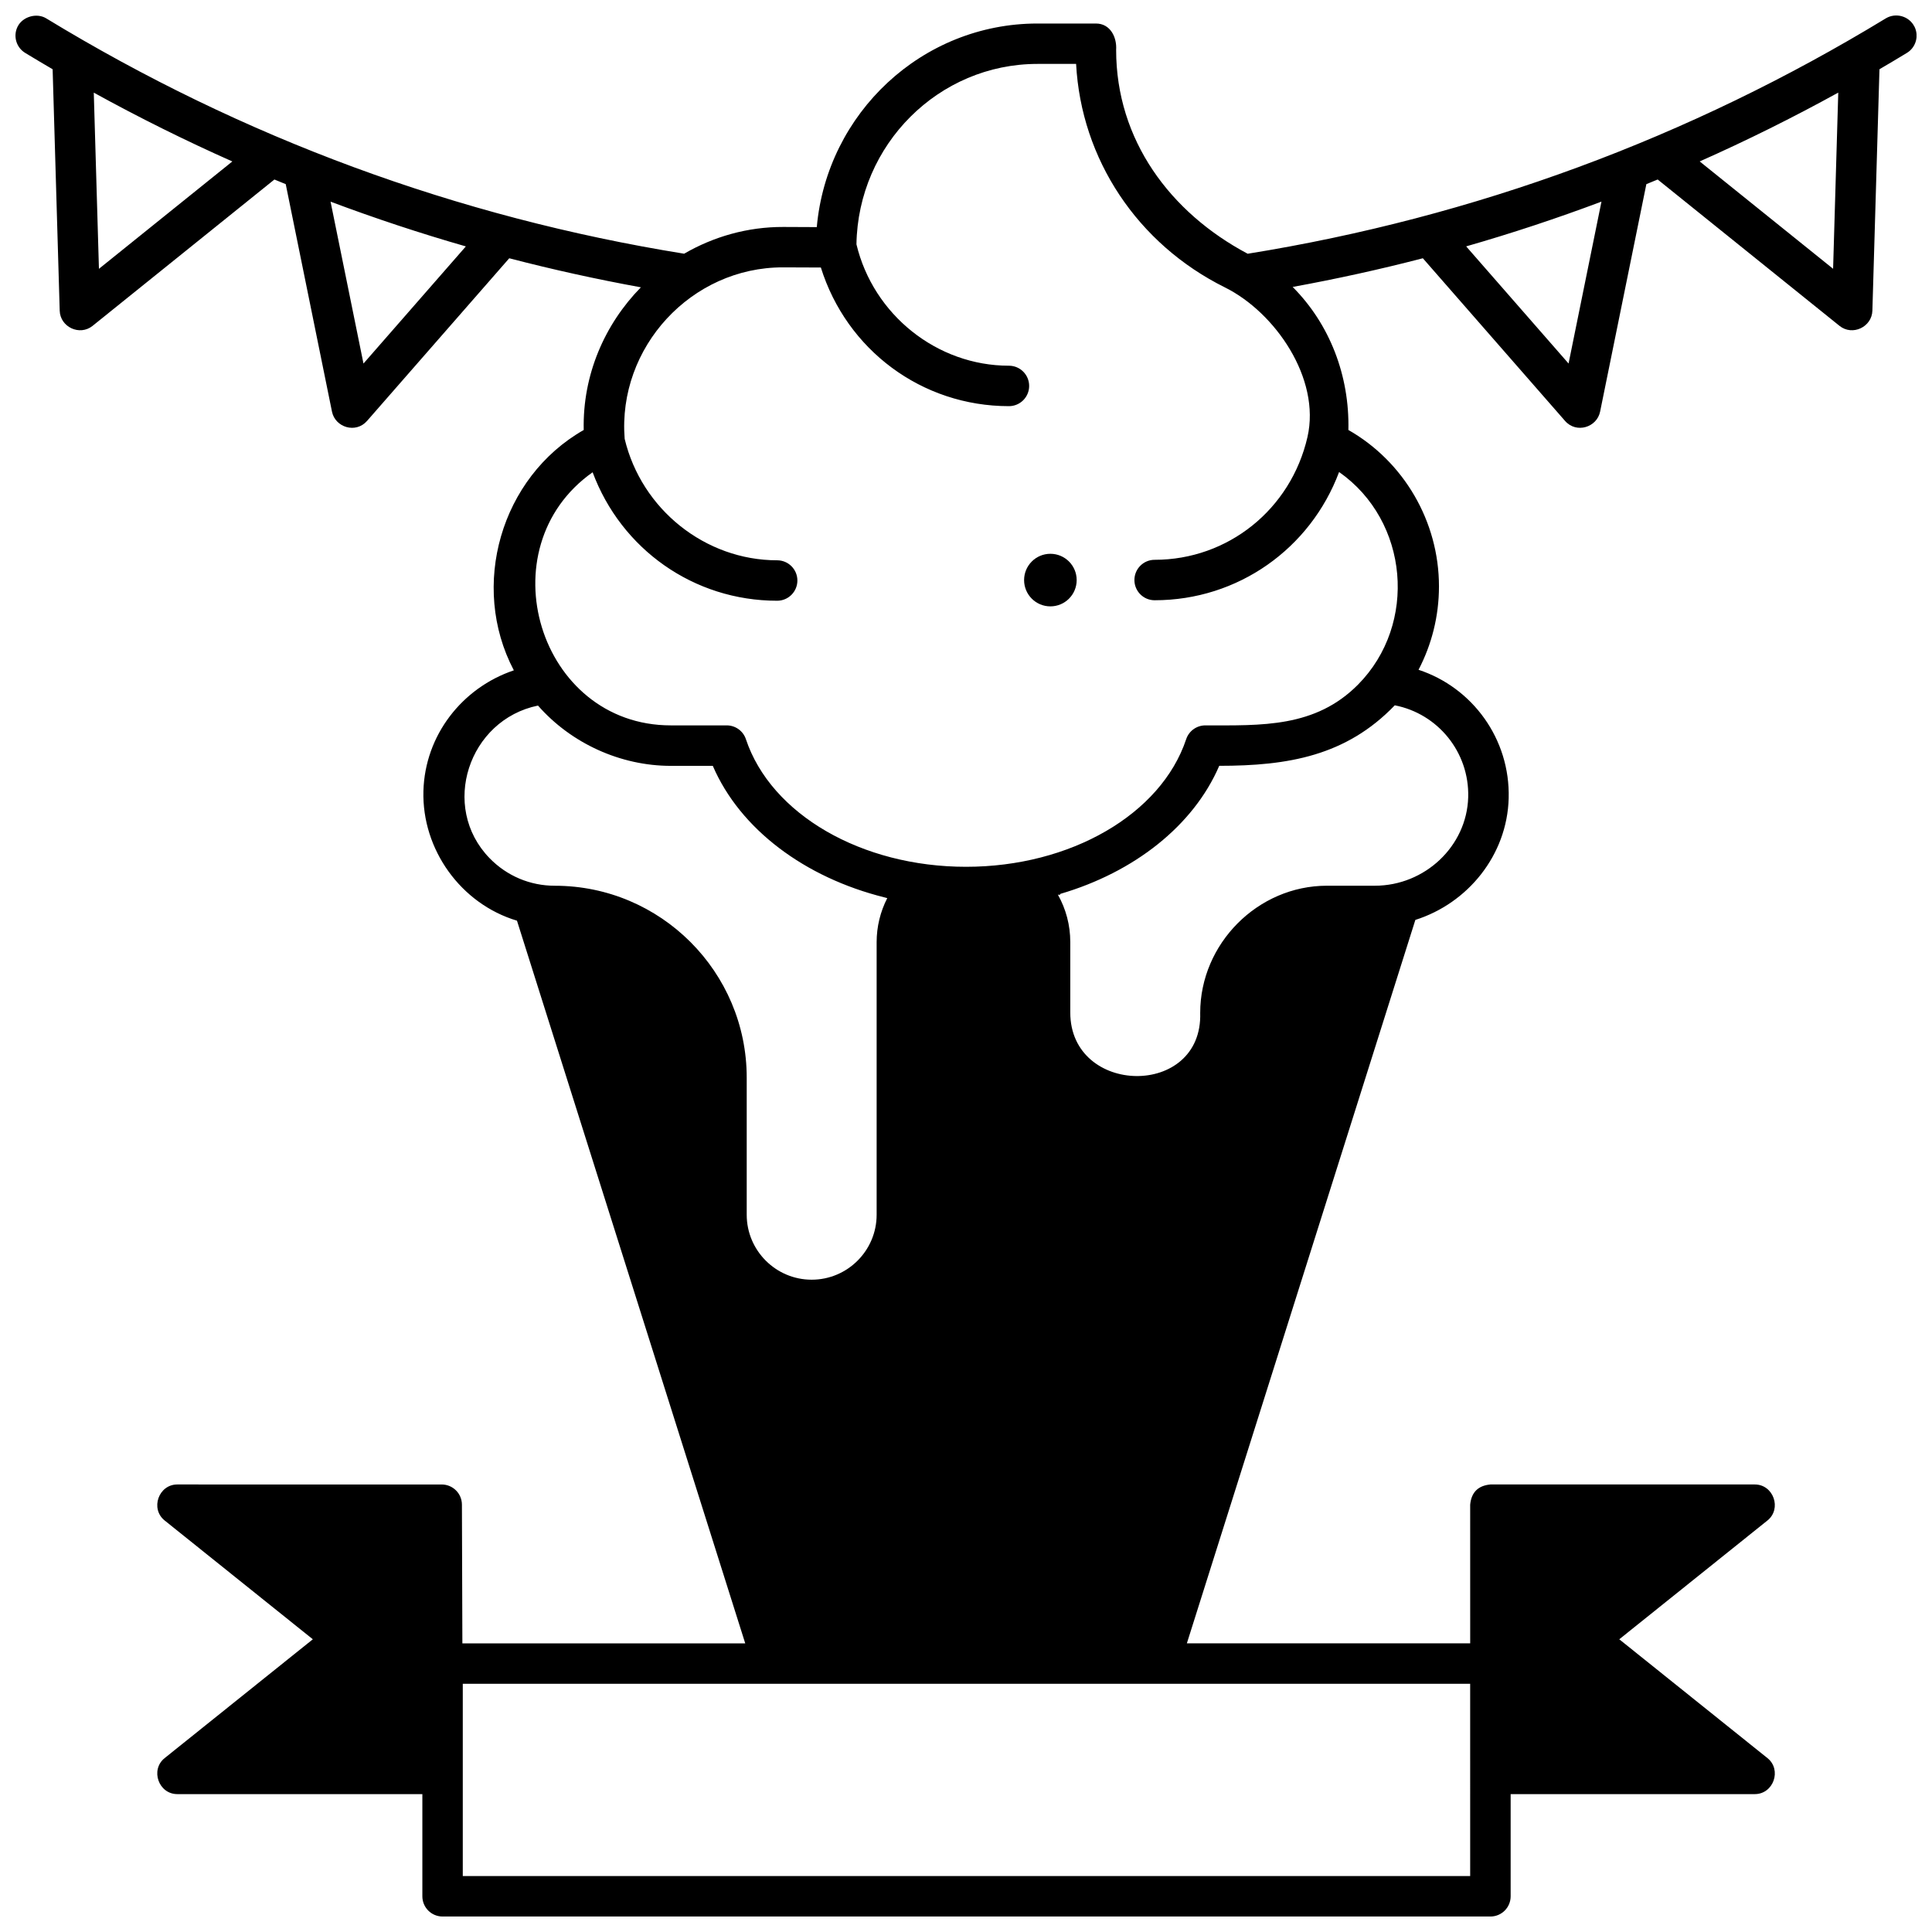 <?xml version="1.0" encoding="UTF-8"?>
<!-- The Best Svg Icon site in the world: iconSvg.co, Visit us! https://iconsvg.co -->
<svg width="800px" height="800px" version="1.1" viewBox="144 144 512 512" xmlns="http://www.w3.org/2000/svg">
 <defs>
  <clipPath id="a">
   <path d="m148.09 148.09h503.81v503.81h-503.81z"/>
  </clipPath>
 </defs>
 <g clip-path="url(#a)">
  <path d="m651.34 151.05c-1.391-2.785-4.934-3.781-7.582-2.18-52.098 31.711-108.99 52.691-169.11 62.375-20.531-10.895-34.859-30.133-34.859-54.039 0.219-3.301-1.516-6.973-5.359-6.973h-15.488c-30.586 0-55.785 23.746-58.484 53.953-6.141-0.02-8.043-0.031-8.859-0.039-9.512-0.031-18.508 2.574-26.297 7.09-60.105-9.691-116.98-30.668-169.05-62.367-2.523-1.543-6.254-0.473-7.582 2.18-1.266 2.531-0.34 5.582 2.055 7.004 2.398 1.457 4.809 2.887 7.223 4.301l1.875 63.98c0.125 4.32 5.285 6.785 8.719 4.019l48.18-38.781c1 0.414 2 0.824 3 1.23l12.258 60.289c0.848 4.176 6.301 5.875 9.289 2.461l37.688-43.109c11.496 2.992 23.125 5.555 34.883 7.699-9.594 9.789-15.477 23.211-15.148 37.809-21.977 12.52-30.285 41.34-18.52 63.695-13.719 4.625-23.555 17.215-23.961 31.977-0.426 15.492 9.918 29.918 24.793 34.367l60.492 191.52h-74.961l-0.121-36.766c-0.008-2.953-2.406-5.34-5.359-5.34l-70.07-0.004c-4.957 0-7.219 6.438-3.352 9.543l39.27 31.484-39.27 31.488c-3.867 3.102-1.605 9.543 3.352 9.543h64.945v27.078c0 2.961 2.398 5.359 5.359 5.359h277.69c2.961 0 5.359-2.398 5.359-5.359v-27.078h64.703c4.957 0 7.219-6.441 3.352-9.543l-39.27-31.488 39.27-31.484c3.867-3.102 1.605-9.543-3.352-9.543h-70.07c-3.266 0.305-5.055 2.094-5.359 5.359l0.004 36.746h-75.086l60.555-191.72c13.945-4.426 24.316-17.188 24.73-32.215 0.43-15.723-9.586-29.363-23.887-34.07 3.449-6.609 5.414-14.129 5.414-22.102 0-17.191-9.312-33.078-24.004-41.449 0.324-14.453-4.981-28.082-14.77-37.906 11.625-2.125 23.137-4.644 34.504-7.602l37.684 43.109c2.988 3.418 8.438 1.715 9.289-2.461l12.258-60.289c1.004-0.406 2-0.816 3-1.23l48.18 38.781c3.434 2.766 8.59 0.305 8.719-4.019l1.875-63.98c2.414-1.41 4.82-2.84 7.215-4.297 2.398-1.414 3.324-4.473 2.059-7.008zm-481.12 64.191-1.367-46.691c12.016 6.621 24.262 12.703 36.719 18.238zm70.105 25.102-8.723-42.902c11.785 4.422 23.738 8.383 35.855 11.859zm50.723 138.39c-6.574 0-12.715-2.594-17.301-7.305-13.238-13.609-5.566-36.68 12.824-40.445 8.789 10.016 21.859 15.977 35.195 15.977h11.133c7.242 16.809 24.387 29.605 45.531 34.863 0.234 0.062 0.465 0.133 0.703 0.188-1.832 3.574-2.816 7.566-2.816 11.668v72.238c0 9.492-7.723 17.215-17.215 17.215s-17.215-7.723-17.215-17.215v-36.344c-0.004-28.035-22.809-50.84-50.84-50.84zm242.56 211.49 0.004 50.949h-266.97v-50.949zm-0.52-234.95c-0.355 12.934-11.453 23.453-24.738 23.453h-12.699c-18.355 0-33.586 15.379-33.586 33.699 0.695 22.656-34.43 22.016-34.43-0.094v-18.668c0-4.477-1.148-8.785-3.285-12.566 0.445 0.094 0.668 0.023 0.664-0.211 19.555-5.738 35.25-18.043 42.098-33.934 18.207 0 33.621-2.613 46.52-16.035 11.426 2.227 19.785 12.422 19.457 24.355zm-42.594-95.457c-4.398 19.156-21.055 32.539-40.504 32.539-2.961 0-5.359 2.398-5.359 5.359s2.398 5.359 5.359 5.359c22.07 0 41.27-13.664 48.883-33.984 18.52 12.98 20.852 40.309 5.047 56.309-11.355 11.496-25.633 10.836-40.488 10.836-2.305 0-4.356 1.477-5.082 3.66-6.648 19.91-30.637 33.816-58.34 33.816-27.699 0-51.691-13.906-58.34-33.816-0.73-2.188-2.777-3.66-5.082-3.66h-14.816c-35.051 0-49.172-46.996-20.723-67.078 7.586 20.367 26.77 34.047 48.906 34.047 2.961 0 5.359-2.398 5.359-5.359 0-2.961-2.398-5.359-5.359-5.359-19.059 0-35.953-13.504-40.414-32.191-1.91-24.266 17.668-45.492 41.988-45.438 0.863 0.008 2.965 0.02 10.008 0.039 6.844 21.852 26.738 36.742 49.84 36.742 2.961 0 5.359-2.398 5.359-5.359s-2.398-5.359-5.359-5.359c-19.051 0-35.941-13.496-40.41-32.172 0.426-26.434 21.777-47.809 47.98-47.809h10.23c1.344 25.238 16.215 47.711 39.484 59.254 13.211 6.57 25.379 24.066 21.832 39.625zm69.191-19.48-27.137-31.043c12.117-3.477 24.074-7.434 35.855-11.859zm70.105-25.102-35.352-28.453c12.461-5.535 24.703-11.617 36.719-18.238z"/>
 </g>
 <path d="m429.33 297.73c0 3.848-3.117 6.965-6.969 6.965-3.848 0-6.965-3.117-6.965-6.965 0-3.848 3.117-6.969 6.965-6.969 3.852 0 6.969 3.121 6.969 6.969"/>
</svg>